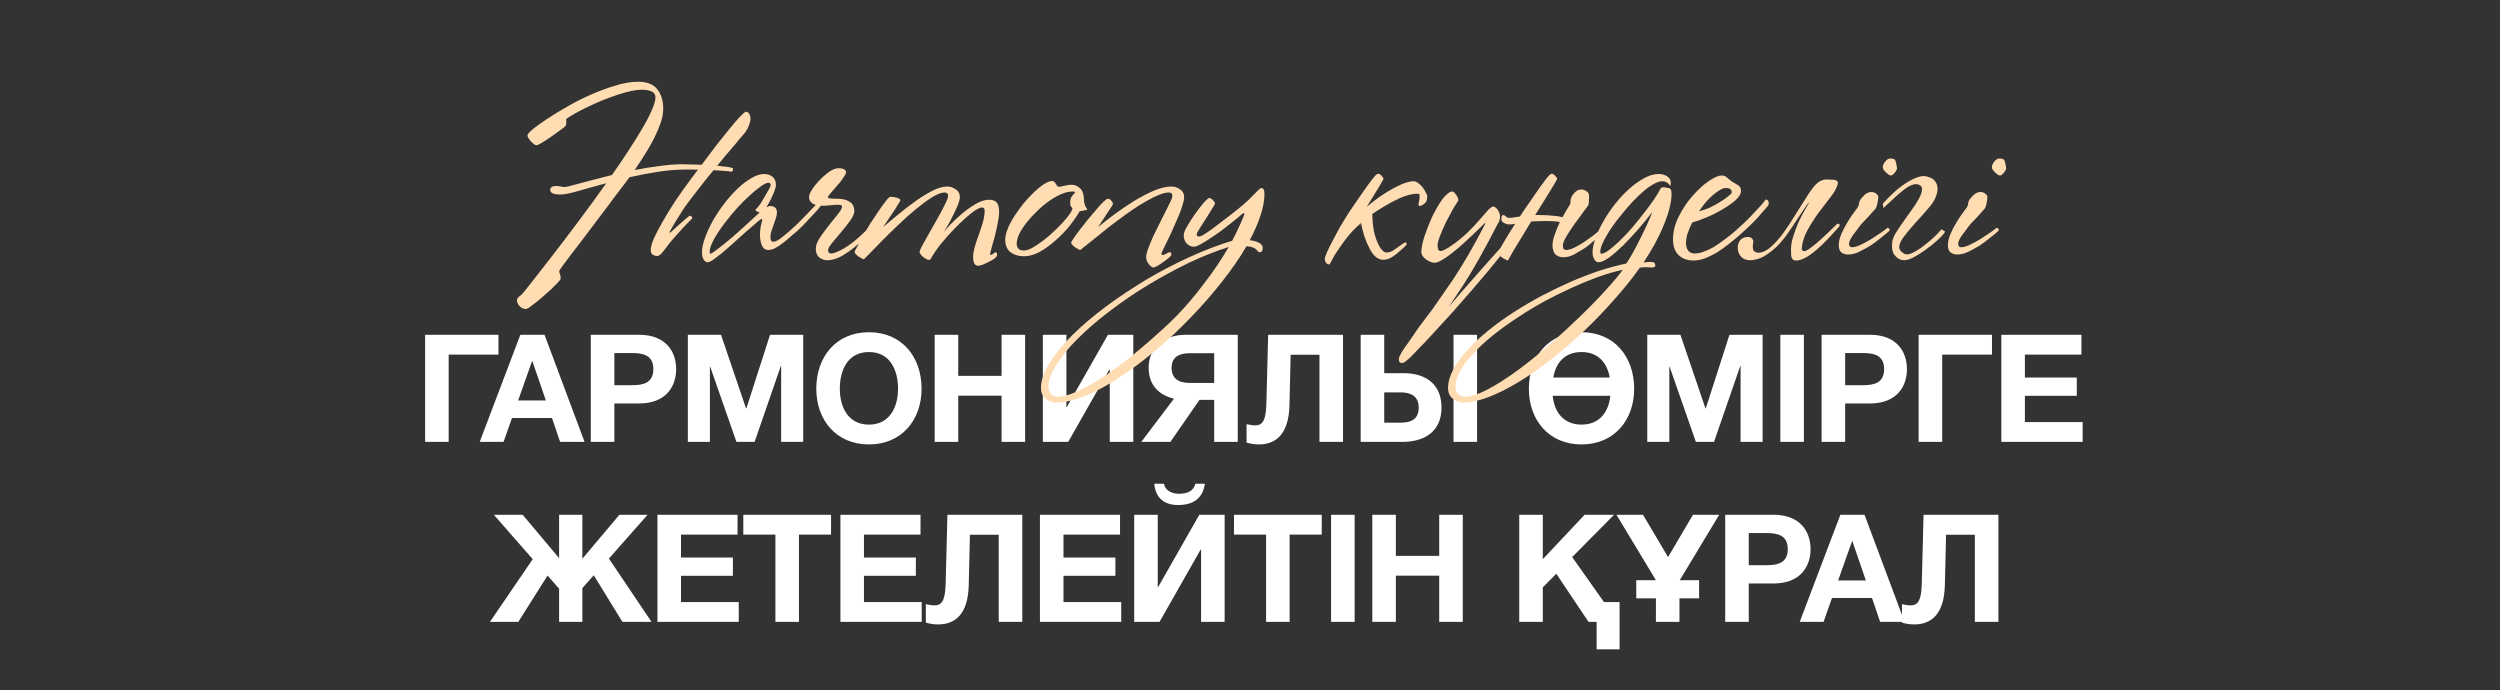 <?xml version="1.0" encoding="UTF-8"?> <svg xmlns="http://www.w3.org/2000/svg" width="250" height="69" viewBox="0 0 250 69" fill="none"><rect x="0" y="0" width="250" height="69" fill="#333333" stroke="none"/><path d="M42.512 44.188V33.477H49.847V35.458H44.867V44.188H42.512ZM47.971 44.188L52.036 33.477H54.451L58.456 44.188H56.011L55.201 41.803H51.196L50.356 44.188H47.971ZM51.811 40.047H54.586L53.236 36.117H53.206L51.811 40.047ZM59.08 44.188V33.477H63.91C66.595 33.477 67.615 35.172 67.615 36.913C67.615 38.653 66.595 40.347 63.91 40.347H61.435V44.188H59.08ZM61.435 35.307V38.517H63.265C64.345 38.517 65.335 38.278 65.335 36.913C65.335 35.547 64.345 35.307 63.265 35.307H61.435ZM68.784 44.188V33.477H72.1L74.605 40.843H74.635L77.004 33.477H80.32V44.188H78.115V36.597H78.085L75.46 44.188H73.644L71.019 36.672H70.99V44.188H68.784ZM81.628 38.877C81.628 35.697 83.593 33.222 86.893 33.222C90.193 33.222 92.158 35.697 92.158 38.877C92.158 41.968 90.193 44.443 86.893 44.443C83.593 44.443 81.628 41.968 81.628 38.877ZM83.983 38.877C83.983 40.663 84.778 42.462 86.893 42.462C89.008 42.462 89.803 40.663 89.803 38.877C89.803 37.002 89.008 35.203 86.893 35.203C84.778 35.203 83.983 37.002 83.983 38.877ZM93.468 44.188V33.477H95.823V37.587H100.158V33.477H102.513V44.188H100.158V39.568H95.823V44.188H93.468ZM113.331 33.477V44.188H110.976V36.958H110.931L106.821 44.188H104.286V33.477H106.641V40.693H106.686L110.796 33.477H113.331ZM119.949 39.987L117.039 44.188H114.129L117.399 39.867C115.869 39.508 114.864 38.487 114.864 36.778C114.864 34.678 116.469 33.477 118.569 33.477H123.774V44.188H121.419V39.987H119.949ZM121.419 38.292V35.322H118.974C117.864 35.322 117.159 35.727 117.159 36.792C117.159 37.812 117.834 38.292 118.929 38.292H121.419ZM134.301 33.477V44.188H131.946V35.472H129.066L128.946 40.528C128.871 43.407 127.611 44.443 125.871 44.443C125.436 44.443 125.031 44.367 124.656 44.263V42.417C124.941 42.477 125.226 42.538 125.526 42.538C126.171 42.538 126.591 42.178 126.636 40.422L126.816 33.477H134.301ZM145.352 44.188V33.477H147.707V44.188H145.352ZM144.152 40.752C144.152 43.093 142.532 44.188 140.237 44.188H136.067V33.477H138.422V37.318H140.372C142.577 37.318 144.152 38.428 144.152 40.752ZM141.872 40.752C141.872 39.627 141.092 39.237 140.042 39.237H138.422V42.267H140.057C141.197 42.267 141.872 41.862 141.872 40.752ZM152.887 38.877C152.887 35.697 154.852 33.222 158.152 33.222C161.452 33.222 163.417 35.697 163.417 38.877C163.417 41.968 161.452 44.443 158.152 44.443C154.852 44.443 152.887 41.968 152.887 38.877ZM158.152 35.203C156.442 35.203 155.557 36.343 155.332 37.752H160.972C160.732 36.343 159.862 35.203 158.152 35.203ZM158.152 42.462C160.012 42.462 160.882 41.112 161.032 39.583H155.272C155.407 41.112 156.292 42.462 158.152 42.462ZM164.727 44.188V33.477H168.042L170.547 40.843H170.577L172.947 33.477H176.262V44.188H174.057V36.597H174.027L171.402 44.188H169.587L166.962 36.672H166.932V44.188H164.727ZM178.035 44.188V33.477H180.39V44.188H178.035ZM182.159 44.188V33.477H186.989C189.674 33.477 190.694 35.172 190.694 36.913C190.694 38.653 189.674 40.347 186.989 40.347H184.514V44.188H182.159ZM184.514 35.307V38.517H186.344C187.424 38.517 188.414 38.278 188.414 36.913C188.414 35.547 187.424 35.307 186.344 35.307H184.514ZM191.864 44.188V33.477H199.199V35.458H194.219V44.188H191.864ZM200.134 44.188V33.477H208.144V35.458H202.489V37.752H207.679V39.583H202.489V42.208H208.264V44.188H200.134ZM54.756 57.553L51.831 62.188H48.996L53.271 55.917L49.386 51.477H52.266L55.911 55.812V51.477H58.236V55.873L61.941 51.477H64.761L60.891 55.858L65.151 62.188H62.241L59.376 57.523L58.236 58.812V62.188H55.911V58.873L54.756 57.553ZM65.745 62.188V51.477H73.755V53.458H68.1V55.752H73.29V57.583H68.1V60.208H73.875V62.188H65.745ZM77.541 62.188V53.458H74.331V51.477H83.106V53.458H79.896V62.188H77.541ZM84.041 62.188V51.477H92.051V53.458H86.396V55.752H91.586V57.583H86.396V60.208H92.171V62.188H84.041ZM102.228 51.477V62.188H99.873V53.472H96.993L96.873 58.528C96.798 61.407 95.538 62.443 93.798 62.443C93.363 62.443 92.958 62.367 92.583 62.263V60.417C92.868 60.477 93.153 60.538 93.453 60.538C94.098 60.538 94.518 60.178 94.563 58.422L94.743 51.477H102.228ZM103.993 62.188V51.477H112.003V53.458H106.348V55.752H111.538V57.583H106.348V60.208H112.123V62.188H103.993ZM122.464 51.477V62.188H120.109V54.958H120.064L115.954 62.188H113.419V51.477H115.774V58.693H115.819L119.929 51.477H122.464ZM115.429 48.373H116.404C116.524 49.123 117.289 49.377 117.889 49.377C118.789 49.377 119.359 49.078 119.539 48.373H120.484C120.289 49.858 119.299 50.502 117.814 50.502C116.374 50.502 115.549 49.752 115.429 48.373ZM126.608 62.188V53.458H123.398V51.477H132.173V53.458H128.963V62.188H126.608ZM133.108 62.188V51.477H135.463V62.188H133.108ZM137.231 62.188V51.477H139.586V55.587H143.921V51.477H146.276V62.188H143.921V57.568H139.586V62.188H137.231ZM161.959 64.933H159.664V62.188H158.854L155.629 57.373L154.279 58.737V62.188H151.924V51.477H154.279V55.917L158.464 51.477H161.404L157.219 55.708L160.399 60.208H161.959V64.933ZM163.626 58.017H165.591L161.646 51.477H164.301L166.806 55.708L169.296 51.477H171.921L167.976 58.017H169.911V59.833H167.946V62.188H165.591V59.833H163.626V58.017ZM172.521 62.188V51.477H177.351C180.036 51.477 181.056 53.172 181.056 54.913C181.056 56.653 180.036 58.347 177.351 58.347H174.876V62.188H172.521ZM174.876 53.307V56.517H176.706C177.786 56.517 178.776 56.278 178.776 54.913C178.776 53.547 177.786 53.307 176.706 53.307H174.876ZM179.972 62.188L184.037 51.477H186.452L190.457 62.188H188.012L187.202 59.803H183.197L182.357 62.188H179.972ZM183.812 58.047H186.587L185.237 54.117H185.207L183.812 58.047ZM199.841 51.477V62.188H197.486V53.472H194.606L194.486 58.528C194.411 61.407 193.151 62.443 191.411 62.443C190.976 62.443 190.571 62.367 190.196 62.263V60.417C190.481 60.477 190.766 60.538 191.066 60.538C191.711 60.538 192.131 60.178 192.176 58.422L192.356 51.477H199.841Z" fill="white"></path><path d="M75.047 11.875C75.047 12.075 74.981 12.333 74.847 12.65C74.714 12.967 74.539 13.242 74.322 13.475C74.272 13.542 74.164 13.667 73.997 13.85C73.847 14.033 73.656 14.267 73.422 14.55C73.189 14.817 72.922 15.125 72.622 15.475C72.339 15.825 72.039 16.192 71.722 16.575C72.506 16.642 73.014 16.717 73.247 16.8C73.297 16.833 73.314 16.9 73.297 17C73.281 17.083 73.231 17.142 73.147 17.175C73.047 17.142 72.831 17.117 72.497 17.1C72.164 17.067 71.781 17.042 71.347 17.025C70.831 17.642 70.331 18.267 69.847 18.9C69.364 19.517 68.939 20.075 68.572 20.575C68.372 20.858 68.181 21.15 67.997 21.45C67.814 21.733 67.647 22 67.497 22.25C67.347 22.5 67.222 22.717 67.122 22.9C67.022 23.067 66.964 23.175 66.947 23.225L67.022 23.275C67.072 23.225 67.181 23.125 67.347 22.975C67.531 22.808 67.722 22.633 67.922 22.45C68.122 22.267 68.314 22.1 68.497 21.95C68.697 21.783 68.847 21.658 68.947 21.575C69.131 21.575 69.222 21.667 69.222 21.85C69.122 21.933 68.956 22.1 68.722 22.35C68.489 22.583 68.239 22.85 67.972 23.15C67.706 23.45 67.439 23.75 67.172 24.05C66.922 24.35 66.722 24.608 66.572 24.825C66.472 24.958 66.339 25.125 66.172 25.325C66.006 25.508 65.847 25.6 65.697 25.6C65.564 25.6 65.422 25.558 65.272 25.475C65.139 25.375 65.072 25.208 65.072 24.975C65.072 24.725 65.172 24.358 65.372 23.875C65.589 23.392 65.881 22.833 66.247 22.2C66.614 21.55 67.047 20.842 67.547 20.075C68.064 19.308 68.622 18.525 69.222 17.725L69.797 16.975C69.614 16.958 69.431 16.95 69.247 16.95C69.081 16.95 68.906 16.95 68.722 16.95C67.772 16.95 66.806 17.025 65.822 17.175C64.856 17.325 63.897 17.508 62.947 17.725C62.547 18.275 62.164 18.783 61.797 19.25C61.447 19.7 61.156 20.092 60.922 20.425C60.689 20.742 60.397 21.125 60.047 21.575C59.714 22.025 59.364 22.492 58.997 22.975C58.631 23.458 58.264 23.942 57.897 24.425C57.531 24.908 57.197 25.342 56.897 25.725C56.614 26.108 56.381 26.425 56.197 26.675C56.014 26.925 55.922 27.067 55.922 27.1C55.922 27.2 55.947 27.308 55.997 27.425C56.047 27.558 56.072 27.7 56.072 27.85C56.072 27.933 55.914 28.133 55.597 28.45C55.281 28.783 54.914 29.125 54.497 29.475C54.097 29.842 53.706 30.167 53.322 30.45C52.956 30.75 52.714 30.9 52.597 30.9C52.347 30.9 52.131 30.8 51.947 30.6C51.781 30.417 51.697 30.233 51.697 30.05C51.697 29.883 51.772 29.75 51.922 29.65C52.072 29.55 52.222 29.408 52.372 29.225C52.422 29.175 52.706 28.817 53.222 28.15C53.739 27.5 54.389 26.667 55.172 25.65C55.972 24.617 56.847 23.467 57.797 22.2C58.764 20.917 59.706 19.625 60.622 18.325C59.556 18.608 58.622 18.867 57.822 19.1C57.022 19.333 56.439 19.45 56.072 19.45C55.689 19.45 55.414 19.408 55.247 19.325C55.097 19.242 55.022 19.133 55.022 19C55.022 18.733 55.214 18.6 55.597 18.6C55.781 18.6 55.931 18.617 56.047 18.65C56.164 18.683 56.322 18.7 56.522 18.7C56.572 18.7 56.731 18.667 56.997 18.6C57.264 18.533 57.606 18.442 58.022 18.325C58.439 18.208 58.914 18.083 59.447 17.95C59.997 17.8 60.581 17.65 61.197 17.5C61.797 16.65 62.356 15.825 62.872 15.025C63.406 14.208 63.872 13.458 64.272 12.775C64.672 12.092 64.981 11.492 65.197 10.975C65.431 10.442 65.547 10.033 65.547 9.75C65.547 9.467 65.422 9.267 65.172 9.15C64.922 9.033 64.597 8.975 64.197 8.975C63.747 8.975 63.247 9.05 62.697 9.2C62.164 9.333 61.614 9.508 61.047 9.725C60.481 9.925 59.931 10.15 59.397 10.4C58.881 10.633 58.414 10.858 57.997 11.075C57.581 11.292 57.247 11.483 56.997 11.65C56.747 11.8 56.622 11.883 56.622 11.9C56.622 11.983 56.622 12.1 56.622 12.25C56.639 12.4 56.606 12.525 56.522 12.625C56.489 12.675 56.331 12.8 56.047 13C55.781 13.2 55.481 13.417 55.147 13.65C54.831 13.867 54.522 14.067 54.222 14.25C53.922 14.433 53.739 14.525 53.672 14.525C53.589 14.525 53.497 14.492 53.397 14.425C53.297 14.342 53.197 14.25 53.097 14.15C52.997 14.033 52.914 13.925 52.847 13.825C52.781 13.708 52.747 13.608 52.747 13.525C52.747 13.425 52.922 13.225 53.272 12.925C53.639 12.625 54.114 12.283 54.697 11.9C55.297 11.5 55.981 11.083 56.747 10.65C57.514 10.2 58.306 9.8 59.122 9.45C59.956 9.083 60.772 8.783 61.572 8.55C62.372 8.3 63.114 8.175 63.797 8.175C64.697 8.175 65.339 8.425 65.722 8.925C66.122 9.425 66.322 10.075 66.322 10.875C66.322 11.308 66.239 11.775 66.072 12.275C65.906 12.758 65.689 13.267 65.422 13.8C65.156 14.333 64.847 14.875 64.497 15.425C64.164 15.958 63.822 16.483 63.472 17C64.322 16.833 65.156 16.7 65.972 16.6C66.789 16.483 67.556 16.425 68.272 16.425C68.639 16.425 68.972 16.433 69.272 16.45C69.589 16.45 69.889 16.458 70.172 16.475C70.689 15.775 71.189 15.108 71.672 14.475C72.172 13.842 72.622 13.283 73.022 12.8C73.422 12.3 73.764 11.908 74.047 11.625C74.331 11.325 74.514 11.175 74.597 11.175C74.731 11.175 74.839 11.242 74.922 11.375C75.006 11.508 75.047 11.675 75.047 11.875ZM82.045 20.625C82.012 20.675 81.903 20.808 81.72 21.025C81.537 21.225 81.32 21.458 81.07 21.725C80.837 21.975 80.595 22.233 80.345 22.5C80.095 22.75 79.887 22.95 79.72 23.1C79.537 23.25 79.32 23.433 79.07 23.65C78.837 23.867 78.587 24.075 78.32 24.275C78.07 24.475 77.812 24.65 77.545 24.8C77.278 24.933 77.045 25 76.845 25C76.545 25 76.328 24.85 76.195 24.55C76.062 24.25 75.995 23.883 75.995 23.45C75.995 23.233 76.02 22.967 76.07 22.65C76.137 22.333 76.187 22.142 76.22 22.075C76.237 22.025 76.228 21.983 76.195 21.95C76.178 21.917 76.153 21.9 76.12 21.9C76.103 21.9 76.012 21.967 75.845 22.1C75.695 22.233 75.503 22.4 75.27 22.6C75.053 22.783 74.812 22.992 74.545 23.225C74.295 23.442 74.062 23.65 73.845 23.85C73.628 24.05 73.362 24.292 73.045 24.575C72.745 24.842 72.445 25.1 72.145 25.35C71.845 25.583 71.57 25.792 71.32 25.975C71.07 26.142 70.887 26.225 70.77 26.225C70.603 26.225 70.462 26.125 70.345 25.925C70.245 25.725 70.195 25.5 70.195 25.25C70.195 24.833 70.295 24.35 70.495 23.8C70.695 23.25 70.953 22.683 71.27 22.1C71.603 21.517 71.978 20.95 72.395 20.4C72.828 19.833 73.27 19.333 73.72 18.9C74.187 18.45 74.653 18.092 75.12 17.825C75.587 17.542 76.02 17.4 76.42 17.4C76.753 17.4 77.028 17.492 77.245 17.675C77.478 17.858 77.595 18.142 77.595 18.525C77.595 18.625 77.562 18.767 77.495 18.95C77.445 19.117 77.37 19.308 77.27 19.525C77.187 19.725 77.087 19.933 76.97 20.15C76.853 20.367 76.745 20.558 76.645 20.725C76.812 20.642 76.937 20.6 77.02 20.6C77.22 20.6 77.378 20.65 77.495 20.75C77.628 20.85 77.695 21.017 77.695 21.25C77.695 21.4 77.662 21.583 77.595 21.8C77.528 22 77.453 22.217 77.37 22.45C77.287 22.667 77.212 22.883 77.145 23.1C77.078 23.317 77.045 23.508 77.045 23.675C77.045 23.808 77.062 23.925 77.095 24.025C77.145 24.125 77.237 24.175 77.37 24.175C77.553 24.175 77.853 24.008 78.27 23.675C78.687 23.342 79.128 22.958 79.595 22.525C79.845 22.275 80.095 22.025 80.345 21.775C80.595 21.508 80.828 21.267 81.045 21.05C81.262 20.833 81.445 20.642 81.595 20.475C81.745 20.308 81.853 20.183 81.92 20.1C81.97 20.1 82.02 20.142 82.07 20.225C82.137 20.308 82.128 20.442 82.045 20.625ZM77.07 18.5C77.07 18.35 76.995 18.275 76.845 18.275C76.678 18.275 76.428 18.392 76.095 18.625C75.762 18.858 75.387 19.167 74.97 19.55C74.553 19.917 74.128 20.342 73.695 20.825C73.262 21.308 72.862 21.792 72.495 22.275C72.012 22.908 71.637 23.475 71.37 23.975C71.103 24.475 70.97 24.858 70.97 25.125C70.97 25.292 70.995 25.375 71.045 25.375C71.095 25.375 71.237 25.292 71.47 25.125C71.72 24.942 72.003 24.725 72.32 24.475C72.653 24.208 72.995 23.925 73.345 23.625C73.695 23.308 74.012 23.025 74.295 22.775C74.595 22.508 74.887 22.242 75.17 21.975C75.453 21.708 75.72 21.467 75.97 21.25C75.853 21.217 75.753 21.175 75.67 21.125C75.587 21.075 75.545 21.033 75.545 21C75.545 20.967 75.578 20.925 75.645 20.875C75.712 20.808 75.778 20.733 75.845 20.65C75.878 20.617 75.962 20.5 76.095 20.3C76.228 20.083 76.362 19.858 76.495 19.625C76.645 19.375 76.778 19.142 76.895 18.925C77.012 18.708 77.07 18.567 77.07 18.5ZM87.755 22.425C87.705 22.508 87.497 22.758 87.13 23.175C86.763 23.575 86.272 24.033 85.655 24.55C85.188 24.95 84.697 25.3 84.18 25.6C83.663 25.883 83.18 26.025 82.73 26.025C82.447 26.025 82.18 25.933 81.93 25.75C81.697 25.55 81.58 25.258 81.58 24.875C81.58 24.558 81.713 24.192 81.98 23.775C82.263 23.358 82.563 22.95 82.88 22.55C83.213 22.133 83.513 21.758 83.78 21.425C84.063 21.075 84.205 20.817 84.205 20.65C84.205 20.533 84.072 20.475 83.805 20.475C83.588 20.475 83.338 20.492 83.055 20.525C82.788 20.558 82.488 20.575 82.155 20.575C81.788 20.575 81.488 20.5 81.255 20.35C81.022 20.2 80.905 19.983 80.905 19.7C80.905 19.517 81.005 19.267 81.205 18.95C81.422 18.617 81.68 18.3 81.98 18C82.28 17.683 82.597 17.408 82.93 17.175C83.263 16.942 83.563 16.825 83.83 16.825C84.347 16.825 84.605 16.967 84.605 17.25C84.605 17.333 84.513 17.508 84.33 17.775C84.163 18.042 83.947 18.317 83.68 18.6C83.447 18.867 83.238 19.108 83.055 19.325C82.872 19.542 82.78 19.667 82.78 19.7C82.78 19.783 82.872 19.833 83.055 19.85C83.255 19.867 83.497 19.875 83.78 19.875C84.247 19.875 84.638 19.975 84.955 20.175C85.272 20.358 85.43 20.675 85.43 21.125C85.43 21.375 85.288 21.692 85.005 22.075C84.738 22.458 84.438 22.842 84.105 23.225C83.788 23.608 83.488 23.967 83.205 24.3C82.938 24.617 82.805 24.85 82.805 25C82.805 25.233 82.905 25.35 83.105 25.35C83.305 25.35 83.605 25.25 84.005 25.05C84.422 24.85 84.872 24.558 85.355 24.175C85.605 23.975 85.855 23.758 86.105 23.525C86.372 23.275 86.613 23.05 86.83 22.85C87.063 22.633 87.255 22.45 87.405 22.3C87.572 22.133 87.68 22.025 87.73 21.975C87.813 21.975 87.847 22.033 87.83 22.15C87.83 22.25 87.805 22.342 87.755 22.425ZM99.913 21.225C99.913 21.508 99.863 21.883 99.763 22.35C99.68 22.8 99.58 23.25 99.463 23.7C99.346 24.133 99.238 24.517 99.138 24.85C99.055 25.167 99.013 25.333 99.013 25.35C99.013 25.45 99.038 25.5 99.088 25.5C99.138 25.5 99.213 25.458 99.313 25.375C99.43 25.275 99.521 25.225 99.588 25.225C99.638 25.225 99.671 25.258 99.688 25.325C99.705 25.375 99.713 25.425 99.713 25.475C99.713 25.575 99.638 25.692 99.488 25.825C99.338 25.942 99.155 26.05 98.938 26.15C98.738 26.267 98.53 26.367 98.313 26.45C98.096 26.533 97.93 26.575 97.813 26.575C97.48 26.575 97.313 26.283 97.313 25.7C97.313 25.4 97.371 25.05 97.488 24.65C97.605 24.25 97.738 23.85 97.888 23.45C98.038 23.033 98.171 22.625 98.288 22.225C98.405 21.808 98.463 21.433 98.463 21.1C98.463 20.867 98.38 20.75 98.213 20.75C97.963 20.75 97.58 20.958 97.063 21.375C96.546 21.792 96.005 22.292 95.438 22.875C94.955 23.375 94.496 23.892 94.063 24.425C93.646 24.958 93.313 25.45 93.063 25.9C93.013 25.983 92.921 26.008 92.788 25.975C92.655 25.925 92.521 25.85 92.388 25.75C92.255 25.65 92.138 25.533 92.038 25.4C91.955 25.267 91.938 25.15 91.988 25.05C92.055 24.883 92.171 24.65 92.338 24.35C92.521 24.033 92.713 23.692 92.913 23.325C93.13 22.942 93.346 22.558 93.563 22.175C93.796 21.775 94.005 21.4 94.188 21.05C94.371 20.7 94.521 20.4 94.638 20.15C94.755 19.883 94.813 19.7 94.813 19.6C94.813 19.367 94.696 19.25 94.463 19.25C94.13 19.25 93.696 19.417 93.163 19.75C92.646 20.083 92.088 20.5 91.488 21C90.905 21.483 90.313 22.017 89.713 22.6C89.113 23.167 88.571 23.7 88.088 24.2C87.605 24.683 87.205 25.092 86.888 25.425C86.571 25.758 86.396 25.925 86.363 25.925C86.33 25.925 86.271 25.9 86.188 25.85C86.088 25.8 85.988 25.742 85.888 25.675C85.771 25.592 85.671 25.508 85.588 25.425C85.505 25.342 85.463 25.267 85.463 25.2C85.463 25.133 85.546 24.958 85.713 24.675C85.863 24.375 86.055 24.017 86.288 23.6C86.521 23.183 86.78 22.75 87.063 22.3C87.363 21.833 87.646 21.408 87.913 21.025C88.18 20.642 88.413 20.325 88.613 20.075C88.813 19.808 88.955 19.675 89.038 19.675C89.238 19.675 89.455 19.708 89.688 19.775C89.921 19.842 90.038 19.925 90.038 20.025C90.038 20.058 89.98 20.167 89.863 20.35C89.763 20.517 89.63 20.733 89.463 21C89.296 21.25 89.105 21.533 88.888 21.85C88.688 22.15 88.496 22.433 88.313 22.7C88.763 22.333 89.263 21.917 89.813 21.45C90.38 20.983 90.955 20.542 91.538 20.125C92.121 19.708 92.688 19.358 93.238 19.075C93.805 18.792 94.305 18.65 94.738 18.65C95.021 18.65 95.296 18.742 95.563 18.925C95.846 19.108 95.988 19.375 95.988 19.725C95.988 19.908 95.921 20.167 95.788 20.5C95.655 20.817 95.496 21.158 95.313 21.525C95.146 21.875 94.971 22.208 94.788 22.525C94.605 22.842 94.471 23.067 94.388 23.2C94.488 23.067 94.696 22.825 95.013 22.475C95.346 22.125 95.73 21.767 96.163 21.4C96.613 21.017 97.08 20.683 97.563 20.4C98.046 20.117 98.496 19.975 98.913 19.975C99.28 19.975 99.538 20.075 99.688 20.275C99.838 20.475 99.913 20.792 99.913 21.225ZM108.647 20.8C108.764 20.95 108.722 21.025 108.522 21.025C108.472 21.025 108.397 21.042 108.297 21.075C108.197 21.092 108.089 21.108 107.972 21.125C107.722 21.558 107.389 22.042 106.972 22.575C106.555 23.092 106.089 23.575 105.572 24.025C105.072 24.475 104.547 24.858 103.997 25.175C103.447 25.475 102.914 25.625 102.397 25.625C101.864 25.625 101.414 25.492 101.047 25.225C100.697 24.942 100.522 24.525 100.522 23.975C100.522 23.658 100.605 23.292 100.772 22.875C100.939 22.458 101.164 22.033 101.447 21.6C101.73 21.167 102.039 20.742 102.372 20.325C102.722 19.908 103.072 19.533 103.422 19.2C103.772 18.867 104.105 18.6 104.422 18.4C104.739 18.2 105.014 18.1 105.247 18.1C105.33 18.1 105.397 18.133 105.447 18.2C105.497 18.25 105.547 18.317 105.597 18.4C105.647 18.467 105.689 18.533 105.722 18.6C105.772 18.65 105.822 18.675 105.872 18.675C105.989 18.675 106.18 18.642 106.447 18.575C106.714 18.508 106.955 18.475 107.172 18.475C107.489 18.475 107.772 18.6 108.022 18.85C108.272 19.083 108.397 19.475 108.397 20.025V20.175C108.447 20.308 108.489 20.442 108.522 20.575C108.572 20.692 108.614 20.767 108.647 20.8ZM107.497 19.25C107.497 19.183 107.414 19.15 107.247 19.15C106.897 19.15 106.514 19.242 106.097 19.425C105.68 19.608 105.264 19.85 104.847 20.15C104.447 20.433 104.055 20.767 103.672 21.15C103.289 21.517 102.947 21.892 102.647 22.275C102.347 22.658 102.105 23.033 101.922 23.4C101.755 23.767 101.672 24.083 101.672 24.35C101.672 24.817 101.905 25.05 102.372 25.05C102.605 25.05 102.88 24.967 103.197 24.8C103.53 24.617 103.872 24.392 104.222 24.125C104.589 23.858 104.947 23.558 105.297 23.225C105.664 22.892 105.989 22.567 106.272 22.25C106.572 21.933 106.805 21.65 106.972 21.4C107.155 21.133 107.247 20.933 107.247 20.8C107.214 20.767 107.164 20.717 107.097 20.65C107.047 20.583 107.022 20.442 107.022 20.225C107.022 19.942 107.097 19.717 107.247 19.55C107.414 19.383 107.497 19.283 107.497 19.25ZM118.416 19.725C118.416 19.925 118.358 20.2 118.241 20.55C118.141 20.9 117.999 21.283 117.816 21.7C117.649 22.1 117.466 22.517 117.266 22.95C117.083 23.383 116.899 23.775 116.716 24.125C116.549 24.475 116.408 24.767 116.291 25C116.191 25.217 116.141 25.333 116.141 25.35C116.141 25.45 116.183 25.5 116.266 25.5C116.349 25.5 116.466 25.458 116.616 25.375C116.766 25.275 116.891 25.225 116.991 25.225C117.058 25.225 117.099 25.258 117.116 25.325C117.133 25.375 117.141 25.425 117.141 25.475C117.141 25.525 117.066 25.617 116.916 25.75C116.766 25.883 116.583 26.025 116.366 26.175C116.166 26.325 115.966 26.458 115.766 26.575C115.566 26.692 115.416 26.75 115.316 26.75C115.216 26.75 115.074 26.642 114.891 26.425C114.708 26.208 114.616 25.967 114.616 25.7C114.616 25.5 114.683 25.225 114.816 24.875C114.949 24.508 115.108 24.117 115.291 23.7C115.491 23.283 115.699 22.858 115.916 22.425C116.149 21.975 116.358 21.558 116.541 21.175C116.741 20.792 116.908 20.458 117.041 20.175C117.174 19.892 117.241 19.7 117.241 19.6C117.241 19.367 117.124 19.25 116.891 19.25C116.608 19.25 116.266 19.333 115.866 19.5C115.483 19.65 115.066 19.858 114.616 20.125C114.166 20.375 113.699 20.667 113.216 21C112.733 21.333 112.258 21.675 111.791 22.025C111.291 22.392 110.816 22.758 110.366 23.125C109.933 23.475 109.541 23.792 109.191 24.075C108.841 24.342 108.558 24.567 108.341 24.75C108.141 24.917 108.033 25 108.016 25C107.983 25 107.924 24.975 107.841 24.925C107.741 24.875 107.641 24.817 107.541 24.75C107.424 24.667 107.324 24.583 107.241 24.5C107.158 24.417 107.116 24.342 107.116 24.275C107.116 24.208 107.199 24.058 107.366 23.825C107.516 23.592 107.716 23.317 107.966 23C108.216 22.667 108.491 22.317 108.791 21.95C109.091 21.583 109.374 21.25 109.641 20.95C109.908 20.633 110.141 20.375 110.341 20.175C110.558 19.975 110.708 19.875 110.791 19.875C110.924 19.875 111.041 19.942 111.141 20.075C111.241 20.192 111.291 20.3 111.291 20.4C111.291 20.433 111.249 20.517 111.166 20.65C111.083 20.783 110.966 20.958 110.816 21.175C110.683 21.392 110.524 21.633 110.341 21.9C110.174 22.167 109.999 22.433 109.816 22.7C110.266 22.333 110.799 21.917 111.416 21.45C112.049 20.983 112.699 20.542 113.366 20.125C114.049 19.708 114.716 19.358 115.366 19.075C116.033 18.792 116.633 18.65 117.166 18.65C117.449 18.65 117.724 18.742 117.991 18.925C118.274 19.108 118.416 19.375 118.416 19.725ZM126.446 19.4C126.446 20.05 126.313 20.767 126.046 21.55C125.796 22.333 125.438 23.158 124.971 24.025C125.338 24.058 125.646 24.142 125.896 24.275C126.146 24.392 126.271 24.575 126.271 24.825C126.271 25.092 126.163 25.225 125.946 25.225C125.896 25.225 125.846 25.2 125.796 25.15C125.763 25.083 125.704 25.017 125.621 24.95C125.554 24.867 125.446 24.8 125.296 24.75C125.146 24.683 124.929 24.642 124.646 24.625C123.979 25.775 123.163 26.958 122.196 28.175C121.229 29.408 120.188 30.6 119.071 31.75C117.954 32.917 116.788 34.008 115.571 35.025C114.354 36.058 113.154 36.958 111.971 37.725C110.788 38.508 109.654 39.125 108.571 39.575C107.471 40.025 106.488 40.25 105.621 40.25C105.238 40.25 104.888 40.125 104.571 39.875C104.254 39.625 104.096 39.267 104.096 38.8C104.096 38.033 104.388 37.192 104.971 36.275C105.538 35.358 106.313 34.417 107.296 33.45C108.263 32.5 109.388 31.55 110.671 30.6C111.938 29.667 113.279 28.775 114.696 27.925C116.113 27.092 117.554 26.342 119.021 25.675C120.488 25.008 121.888 24.475 123.221 24.075C123.454 23.625 123.671 23.183 123.871 22.75C124.088 22.3 124.279 21.858 124.446 21.425C124.413 21.308 124.354 21.283 124.271 21.35C124.238 21.383 124.113 21.492 123.896 21.675C123.696 21.842 123.438 22.05 123.121 22.3C122.804 22.55 122.463 22.817 122.096 23.1C121.729 23.367 121.363 23.617 120.996 23.85C120.646 24.083 120.321 24.283 120.021 24.45C119.738 24.6 119.521 24.675 119.371 24.675C119.138 24.675 118.913 24.575 118.696 24.375C118.479 24.158 118.371 23.867 118.371 23.5C118.371 23.317 118.488 23.025 118.721 22.625C118.954 22.208 119.221 21.792 119.521 21.375C119.821 20.958 120.104 20.592 120.371 20.275C120.654 19.958 120.838 19.8 120.921 19.8C121.038 19.8 121.163 19.875 121.296 20.025C121.429 20.158 121.496 20.267 121.496 20.35C121.496 20.4 121.396 20.583 121.196 20.9C121.013 21.2 120.804 21.533 120.571 21.9C120.354 22.25 120.146 22.575 119.946 22.875C119.763 23.175 119.671 23.342 119.671 23.375C119.671 23.442 119.679 23.508 119.696 23.575C119.713 23.625 119.779 23.65 119.896 23.65C120.029 23.65 120.221 23.567 120.471 23.4C120.738 23.233 121.029 23.033 121.346 22.8C121.663 22.567 121.979 22.325 122.296 22.075C122.613 21.825 122.896 21.608 123.146 21.425C124.113 20.675 124.829 20.05 125.296 19.55C125.763 19.05 126.038 18.8 126.121 18.8C126.338 18.8 126.446 19 126.446 19.4ZM122.871 24.7C121.604 25.1 120.279 25.625 118.896 26.275C117.529 26.942 116.179 27.675 114.846 28.475C113.496 29.292 112.221 30.158 111.021 31.075C109.804 31.992 108.746 32.9 107.846 33.8C106.929 34.7 106.204 35.575 105.671 36.425C105.121 37.275 104.846 38.033 104.846 38.7C104.846 38.967 104.929 39.192 105.096 39.375C105.246 39.575 105.463 39.675 105.746 39.675C106.229 39.675 106.804 39.533 107.471 39.25C108.121 38.983 108.821 38.625 109.571 38.175C110.304 37.725 111.063 37.208 111.846 36.625C112.613 36.058 113.354 35.467 114.071 34.85C114.788 34.25 115.463 33.658 116.096 33.075C116.729 32.508 117.271 31.992 117.721 31.525C118.654 30.558 119.563 29.483 120.446 28.3C121.346 27.133 122.154 25.933 122.871 24.7ZM136.255 22.45C136.189 22.433 136.114 22.425 136.03 22.425C135.897 22.425 135.864 22.433 135.93 22.45C135.997 22.45 136.105 22.45 136.255 22.45ZM140.63 24.5C140.464 24.683 140.239 24.892 139.955 25.125C139.789 25.292 139.555 25.475 139.255 25.675C138.955 25.875 138.639 25.975 138.305 25.975C138.089 25.975 137.872 25.9 137.655 25.75C137.439 25.6 137.222 25.333 137.005 24.95C136.572 24.133 136.272 23.25 136.105 22.3C135.872 22.5 135.605 22.75 135.305 23.05C134.805 23.567 134.189 24.392 133.455 25.525L132.955 26.45C132.805 26.45 132.689 26.392 132.605 26.275C132.522 26.175 132.48 26.058 132.48 25.925C132.48 25.775 132.564 25.517 132.73 25.15C132.897 24.783 133.089 24.4 133.305 24C133.522 23.583 133.73 23.192 133.93 22.825C134.147 22.458 134.297 22.208 134.38 22.075L134.905 21.225C135.355 20.558 135.78 19.942 136.18 19.375C136.58 18.792 136.922 18.317 137.205 17.95C137.505 17.567 137.697 17.375 137.78 17.375C137.914 17.375 138.039 17.442 138.155 17.575C138.272 17.692 138.339 17.8 138.355 17.9C138.355 17.917 138.247 18.108 138.03 18.475C137.814 18.825 137.539 19.275 137.205 19.825L136.68 20.675C136.83 20.542 137.047 20.367 137.33 20.15C137.73 19.833 138.172 19.525 138.655 19.225C139.139 18.925 139.622 18.667 140.105 18.45C140.605 18.233 141.03 18.125 141.38 18.125C141.514 18.125 141.655 18.183 141.805 18.3C141.972 18.417 142.122 18.558 142.255 18.725C142.389 18.892 142.497 19.067 142.58 19.25C142.68 19.417 142.73 19.55 142.73 19.65C142.73 19.983 142.63 20.225 142.43 20.375C142.23 20.525 142.064 20.6 141.93 20.6C141.88 20.6 141.855 20.542 141.855 20.425C141.855 20.342 141.872 20.242 141.905 20.125C141.939 20.008 141.955 19.9 141.955 19.8V19.5C141.955 19.417 141.889 19.375 141.755 19.375C141.555 19.375 141.364 19.392 141.18 19.425C140.83 19.492 140.422 19.625 139.955 19.825C139.439 20.058 138.922 20.333 138.405 20.65C138.005 20.883 137.614 21.133 137.23 21.4C137.247 22.3 137.339 23.025 137.505 23.575C137.689 24.158 137.88 24.583 138.08 24.85C138.28 25.117 138.464 25.25 138.63 25.25C138.88 25.25 139.122 25.175 139.355 25.025C139.605 24.858 139.889 24.658 140.205 24.425C140.355 24.325 140.455 24.267 140.505 24.25C140.555 24.233 140.589 24.233 140.605 24.25L140.655 24.3C140.672 24.333 140.664 24.4 140.63 24.5ZM150.683 24.1C150.816 23.983 150.933 23.95 151.033 24C151.15 24.033 151.116 24.175 150.933 24.425C149.866 25.892 147.958 28.175 145.208 31.275C144.025 32.575 143.275 33.392 142.958 33.725C142.641 34.075 142.283 34.45 141.883 34.85C141.5 35.267 141.183 35.592 140.933 35.825C140.666 36.075 140.466 36.225 140.333 36.275C140.216 36.308 140.116 36.308 140.033 36.275C139.933 36.242 139.883 36.108 139.883 35.875C139.916 35.708 140.016 35.483 140.183 35.2C140.35 34.933 140.591 34.583 140.908 34.15C141.208 33.717 141.516 33.267 141.833 32.8C142.166 32.35 142.666 31.683 143.333 30.8C143.95 29.917 144.625 28.942 145.358 27.875C146.341 26.375 147.333 24.667 148.333 22.75C148.416 22.567 148.483 22.433 148.533 22.35L148.483 22.3L148.108 22.675C147.908 22.875 147.65 23.125 147.333 23.425C147.033 23.708 146.691 24.025 146.308 24.375C145.941 24.708 145.575 25.017 145.208 25.3C144.858 25.583 144.525 25.817 144.208 26C143.891 26.183 143.641 26.275 143.458 26.275C143.325 26.275 143.175 26.242 143.008 26.175C142.858 26.108 142.716 26.025 142.583 25.925C142.45 25.825 142.341 25.717 142.258 25.6C142.175 25.467 142.133 25.333 142.133 25.2C142.133 24.817 142.233 24.308 142.433 23.675C142.65 23.025 142.9 22.383 143.183 21.75C143.35 21.4 143.525 21.067 143.708 20.75C143.891 20.433 144.066 20.158 144.233 19.925C144.416 19.692 144.591 19.508 144.758 19.375C144.925 19.225 145.075 19.15 145.208 19.15C145.325 19.15 145.458 19.258 145.608 19.475C145.758 19.675 145.833 19.842 145.833 19.975C145.833 20.042 145.825 20.083 145.808 20.1C145.675 20.283 145.491 20.575 145.258 20.975C145.041 21.375 144.816 21.8 144.583 22.25C144.366 22.7 144.175 23.142 144.008 23.575C143.841 23.992 143.758 24.317 143.758 24.55C143.758 24.667 143.775 24.792 143.808 24.925C143.858 25.042 143.95 25.1 144.083 25.1C144.183 25.1 144.325 25.05 144.508 24.95C144.708 24.85 144.925 24.717 145.158 24.55C145.408 24.383 145.666 24.192 145.933 23.975C146.216 23.742 146.5 23.492 146.783 23.225C147.216 22.808 147.608 22.392 147.958 21.975C148.325 21.542 148.625 21.2 148.858 20.95C148.958 20.867 149.041 20.8 149.108 20.75C149.175 20.683 149.233 20.65 149.283 20.65C149.5 20.65 149.691 20.808 149.858 21.125C150.041 21.442 150.05 21.808 149.883 22.225H149.858C148.408 25.042 147.216 27.158 146.283 28.575C145.866 29.208 145.4 29.908 144.883 30.675C145.233 30.258 145.633 29.792 146.083 29.275C146.616 28.675 147.166 28.05 147.733 27.4L149.458 25.45L150.183 24.65L150.683 24.1ZM159.893 23.625C159.76 23.758 159.602 23.9 159.418 24.05C159.252 24.2 159.077 24.35 158.893 24.5C158.71 24.65 158.552 24.767 158.418 24.85C158.152 25.017 157.827 25.208 157.443 25.425C157.077 25.625 156.702 25.725 156.318 25.725C156.068 25.725 155.843 25.658 155.643 25.525C155.443 25.392 155.318 25.142 155.268 24.775C155.218 24.458 155.268 24.075 155.418 23.625C155.568 23.158 155.743 22.717 155.943 22.3L155.993 22.2C155.893 22.183 155.785 22.167 155.668 22.15C155.335 22.117 154.985 22.1 154.618 22.1C154.252 22.1 153.893 22.108 153.543 22.125C153.393 22.142 153.252 22.15 153.118 22.15C152.835 22.617 152.568 23.058 152.318 23.475C151.952 24.075 151.627 24.608 151.343 25.075C151.077 25.542 150.893 25.867 150.793 26.05C150.76 26.05 150.693 26.025 150.593 25.975C150.493 25.925 150.385 25.867 150.268 25.8C150.152 25.717 150.043 25.633 149.943 25.55C149.843 25.467 149.793 25.392 149.793 25.325C149.793 25.275 149.91 25.042 150.143 24.625C150.377 24.208 150.677 23.708 151.043 23.125C151.21 22.875 151.368 22.625 151.518 22.375L151.393 22.4C151.027 22.467 150.76 22.458 150.593 22.375C150.26 22.275 150.11 22.092 150.143 21.825C150.143 21.558 150.235 21.458 150.418 21.525C150.502 21.558 150.568 21.608 150.618 21.675C150.668 21.725 150.735 21.758 150.818 21.775C150.885 21.808 151.118 21.792 151.518 21.725C151.668 21.692 151.827 21.667 151.993 21.65C152.093 21.5 152.185 21.358 152.268 21.225C152.718 20.558 153.143 19.942 153.543 19.375C153.943 18.792 154.285 18.317 154.568 17.95C154.868 17.567 155.06 17.375 155.143 17.375C155.277 17.375 155.402 17.442 155.518 17.575C155.635 17.692 155.702 17.8 155.718 17.9C155.718 17.917 155.61 18.108 155.393 18.475C155.177 18.825 154.902 19.275 154.568 19.825L153.518 21.5H153.793C154.093 21.5 154.402 21.508 154.718 21.525C155.035 21.542 155.335 21.567 155.618 21.6C155.868 21.633 156.077 21.675 156.243 21.725C156.343 21.542 156.443 21.367 156.543 21.2C156.727 20.883 156.835 20.7 156.868 20.65C157.018 20.467 157.077 20.283 157.043 20.1C157.043 20.017 157.068 19.908 157.118 19.775C157.168 19.642 157.243 19.517 157.343 19.4C157.443 19.267 157.56 19.158 157.693 19.075C157.827 18.992 157.968 18.95 158.118 18.95C158.318 18.95 158.493 19.008 158.643 19.125C158.793 19.225 158.877 19.333 158.893 19.45C158.91 19.583 158.91 19.783 158.893 20.05C158.893 20.317 158.852 20.508 158.768 20.625C158.718 20.675 158.627 20.792 158.493 20.975C158.36 21.158 158.21 21.367 158.043 21.6C157.877 21.817 157.71 22.042 157.543 22.275C157.377 22.508 157.243 22.7 157.143 22.85C156.927 23.167 156.718 23.5 156.518 23.85C156.335 24.2 156.26 24.475 156.293 24.675C156.293 24.742 156.318 24.817 156.368 24.9C156.435 24.967 156.518 25 156.618 25C156.835 25 157.102 24.925 157.418 24.775C157.752 24.608 158.085 24.417 158.418 24.2C158.735 23.983 159.027 23.775 159.293 23.575C159.577 23.358 159.785 23.183 159.918 23.05C160.052 23.05 160.135 23.15 160.168 23.35L159.893 23.625ZM167.155 19.4C167.155 19.8 167.089 20.267 166.955 20.8C166.822 21.333 166.63 21.9 166.38 22.5C166.147 23.083 165.855 23.7 165.505 24.35C165.155 24.983 164.772 25.617 164.355 26.25C164.505 26.233 164.655 26.217 164.805 26.2C164.972 26.2 165.097 26.2 165.18 26.2C165.414 26.2 165.53 26.317 165.53 26.55C165.53 26.683 165.397 26.75 165.13 26.75C165.03 26.75 164.922 26.742 164.805 26.725C164.705 26.725 164.614 26.725 164.53 26.725C164.447 26.725 164.355 26.725 164.255 26.725C164.172 26.742 164.08 26.758 163.98 26.775C163.214 27.858 162.355 28.925 161.405 29.975C160.472 31.042 159.48 32.075 158.43 33.075C157.364 34.092 156.272 35.033 155.155 35.9C154.039 36.783 152.955 37.542 151.905 38.175C150.839 38.825 149.83 39.333 148.88 39.7C147.93 40.067 147.08 40.25 146.33 40.25C145.947 40.25 145.597 40.125 145.28 39.875C144.964 39.625 144.805 39.267 144.805 38.8C144.805 38.217 144.98 37.6 145.33 36.95C145.664 36.317 146.13 35.675 146.73 35.025C147.314 34.375 148.005 33.725 148.805 33.075C149.605 32.425 150.472 31.8 151.405 31.2C152.289 30.633 153.214 30.092 154.18 29.575C155.13 29.075 156.097 28.608 157.08 28.175C158.047 27.758 158.997 27.392 159.93 27.075C160.88 26.775 161.78 26.533 162.63 26.35C162.78 26.133 162.98 25.808 163.23 25.375C163.48 24.925 163.73 24.45 163.98 23.95C164.247 23.433 164.489 22.933 164.705 22.45C164.939 21.95 165.114 21.533 165.23 21.2C164.797 21.767 164.322 22.35 163.805 22.95C163.289 23.533 162.78 24.075 162.28 24.575C161.78 25.058 161.314 25.458 160.88 25.775C160.447 26.075 160.105 26.225 159.855 26.225C159.672 26.225 159.53 26.125 159.43 25.925C159.314 25.725 159.255 25.5 159.255 25.25C159.255 24.833 159.355 24.35 159.555 23.8C159.755 23.25 160.022 22.683 160.355 22.1C160.689 21.517 161.072 20.95 161.505 20.4C161.955 19.833 162.422 19.333 162.905 18.9C163.405 18.45 163.905 18.092 164.405 17.825C164.905 17.542 165.389 17.4 165.855 17.4C166.189 17.4 166.472 17.475 166.705 17.625C166.955 17.775 167.08 18 167.08 18.3C167.08 18.367 167.064 18.467 167.03 18.6C166.83 18.283 166.555 18.125 166.205 18.125C165.972 18.125 165.697 18.217 165.38 18.4C165.064 18.567 164.73 18.8 164.38 19.1C164.047 19.383 163.697 19.717 163.33 20.1C162.964 20.483 162.614 20.883 162.28 21.3C161.964 21.683 161.664 22.067 161.38 22.45C161.114 22.817 160.88 23.175 160.68 23.525C160.48 23.858 160.322 24.167 160.205 24.45C160.089 24.733 160.03 24.958 160.03 25.125C160.03 25.292 160.055 25.375 160.105 25.375C160.305 25.375 160.564 25.258 160.88 25.025C161.214 24.775 161.58 24.458 161.98 24.075C162.38 23.692 162.789 23.258 163.205 22.775C163.622 22.292 164.014 21.808 164.38 21.325C164.764 20.842 165.097 20.392 165.38 19.975C165.68 19.542 165.897 19.183 166.03 18.9C166.064 18.817 166.114 18.767 166.18 18.75C166.247 18.733 166.322 18.725 166.405 18.725C166.489 18.725 166.572 18.742 166.655 18.775C166.755 18.792 166.814 18.8 166.83 18.8C167.047 18.8 167.155 19 167.155 19.4ZM162.28 26.975C161.53 27.142 160.722 27.375 159.855 27.675C158.989 27.992 158.097 28.358 157.18 28.775C156.264 29.192 155.339 29.65 154.405 30.15C153.472 30.667 152.58 31.208 151.73 31.775C150.864 32.342 150.055 32.925 149.305 33.525C148.555 34.125 147.905 34.725 147.355 35.325C146.789 35.925 146.347 36.508 146.03 37.075C145.714 37.658 145.555 38.2 145.555 38.7C145.555 38.967 145.639 39.192 145.805 39.375C145.955 39.575 146.172 39.675 146.455 39.675C147.072 39.675 147.839 39.433 148.755 38.95C149.672 38.467 150.655 37.842 151.705 37.075C152.755 36.308 153.83 35.442 154.93 34.475C156.014 33.525 157.047 32.575 158.03 31.625C158.997 30.692 159.855 29.808 160.605 28.975C161.355 28.158 161.914 27.492 162.28 26.975ZM176.8 20.575C176.6 20.808 176.275 21.183 175.825 21.7C175.375 22.2 174.775 22.783 174.025 23.45C173.642 23.783 173.25 24.108 172.85 24.425C172.45 24.742 172.05 25.025 171.65 25.275C171.25 25.508 170.85 25.7 170.45 25.85C170.067 25.983 169.7 26.05 169.35 26.05C168.75 26.05 168.259 25.875 167.875 25.525C167.492 25.158 167.3 24.633 167.3 23.95C167.3 23.183 167.492 22.417 167.875 21.65C168.259 20.883 168.717 20.2 169.25 19.6C169.784 18.983 170.317 18.492 170.85 18.125C171.4 17.742 171.842 17.55 172.175 17.55C172.409 17.55 172.6 17.633 172.75 17.8C172.917 17.95 173.075 18.075 173.225 18.175C173.375 18.275 173.559 18.383 173.775 18.5C173.992 18.617 174.1 18.808 174.1 19.075C174.1 19.375 173.917 19.692 173.55 20.025C173.184 20.342 172.742 20.65 172.225 20.95C171.725 21.25 171.192 21.517 170.625 21.75C170.075 21.983 169.609 22.15 169.225 22.25C169.042 22.6 168.892 22.95 168.775 23.3C168.659 23.65 168.6 23.975 168.6 24.275C168.6 24.608 168.675 24.875 168.825 25.075C168.992 25.258 169.209 25.35 169.475 25.35C169.742 25.35 170.034 25.292 170.35 25.175C170.684 25.058 171.025 24.9 171.375 24.7C171.725 24.483 172.075 24.242 172.425 23.975C172.792 23.708 173.15 23.425 173.5 23.125C174.15 22.558 174.75 21.983 175.3 21.4C175.867 20.817 176.292 20.333 176.575 19.95C176.725 19.95 176.817 20.025 176.85 20.175C176.9 20.308 176.884 20.442 176.8 20.575ZM173.175 19.225C173.175 19.108 173.134 19.008 173.05 18.925C172.984 18.842 172.817 18.8 172.55 18.8C172.4 18.8 172.217 18.867 172 19C171.784 19.117 171.55 19.283 171.3 19.5C171.067 19.7 170.825 19.942 170.575 20.225C170.342 20.508 170.117 20.808 169.9 21.125C170.217 21.058 170.567 20.942 170.95 20.775C171.334 20.592 171.684 20.4 172 20.2C172.334 20 172.609 19.808 172.825 19.625C173.059 19.442 173.175 19.308 173.175 19.225ZM180.832 19.425C181.099 19.008 181.34 18.692 181.557 18.475C181.774 18.258 181.974 18.117 182.157 18.05C182.357 17.967 182.549 17.933 182.732 17.95C182.915 17.95 183.124 17.958 183.357 17.975C183.524 17.992 183.649 18.042 183.732 18.125C183.815 18.192 183.807 18.35 183.707 18.6C183.607 18.917 183.374 19.308 183.007 19.775C182.657 20.225 182.274 20.725 181.857 21.275C181.457 21.825 181.09 22.4 180.757 23C180.424 23.6 180.232 24.2 180.182 24.8C180.132 24.983 180.224 25.092 180.457 25.125C180.64 25.075 180.89 24.925 181.207 24.675C181.54 24.425 181.865 24.15 182.182 23.85C182.515 23.55 182.824 23.258 183.107 22.975C183.407 22.692 183.615 22.492 183.732 22.375C183.782 22.358 183.84 22.367 183.907 22.4C183.974 22.433 183.982 22.517 183.932 22.65C183.699 22.9 183.424 23.2 183.107 23.55C182.807 23.883 182.482 24.217 182.132 24.55C181.782 24.883 181.424 25.183 181.057 25.45C180.69 25.717 180.332 25.9 179.982 26C179.699 26.083 179.474 26.075 179.307 25.975C179.157 25.858 179.09 25.592 179.107 25.175C179.074 24.725 179.14 24.233 179.307 23.7C179.474 23.15 179.665 22.633 179.882 22.15C180.115 21.667 180.34 21.242 180.557 20.875C180.774 20.508 180.907 20.283 180.957 20.2C180.774 20.367 180.574 20.625 180.357 20.975C180.14 21.308 179.89 21.683 179.607 22.1C179.34 22.517 179.049 22.95 178.732 23.4C178.415 23.85 178.065 24.267 177.682 24.65C177.299 25.017 176.89 25.333 176.457 25.6C176.024 25.85 175.557 25.992 175.057 26.025C174.64 26.025 174.324 25.908 174.107 25.675C173.907 25.442 173.799 25.183 173.782 24.9C173.749 24.617 173.807 24.35 173.957 24.1C174.124 23.85 174.382 23.717 174.732 23.7C174.849 23.683 174.957 23.7 175.057 23.75C175.174 23.783 175.265 23.892 175.332 24.075V24.175C175.249 24.642 175.265 24.942 175.382 25.075C175.499 25.208 175.649 25.275 175.832 25.275C176.249 25.258 176.665 25.067 177.082 24.7C177.499 24.333 177.915 23.867 178.332 23.3C178.749 22.717 179.165 22.083 179.582 21.4C180.015 20.717 180.432 20.058 180.832 19.425ZM189.701 16.875C189.701 16.908 189.676 16.967 189.626 17.05C189.592 17.117 189.542 17.192 189.476 17.275C189.409 17.342 189.342 17.408 189.276 17.475C189.209 17.525 189.151 17.55 189.101 17.55C189.051 17.55 188.976 17.525 188.876 17.475C188.792 17.408 188.701 17.333 188.601 17.25C188.517 17.167 188.442 17.083 188.376 17C188.309 16.9 188.276 16.808 188.276 16.725C188.276 16.558 188.351 16.375 188.501 16.175C188.667 15.958 188.842 15.85 189.026 15.85C189.342 15.85 189.517 15.933 189.551 16.1C189.584 16.183 189.617 16.317 189.651 16.5C189.684 16.667 189.701 16.792 189.701 16.875ZM188.951 23.075C188.901 23.125 188.792 23.217 188.626 23.35C188.476 23.483 188.301 23.625 188.101 23.775C187.917 23.925 187.726 24.075 187.526 24.225C187.326 24.375 187.159 24.492 187.026 24.575C186.742 24.742 186.392 24.933 185.976 25.15C185.576 25.35 185.184 25.45 184.801 25.45C184.551 25.45 184.334 25.383 184.151 25.25C183.967 25.117 183.876 24.867 183.876 24.5C183.876 24.183 183.959 23.825 184.126 23.425C184.292 23.025 184.484 22.65 184.701 22.3C184.917 21.933 185.117 21.625 185.301 21.375C185.501 21.108 185.617 20.95 185.651 20.9C185.817 20.7 185.901 20.517 185.901 20.35C185.901 20.267 185.934 20.158 186.001 20.025C186.084 19.892 186.184 19.767 186.301 19.65C186.417 19.517 186.542 19.408 186.676 19.325C186.826 19.242 186.976 19.2 187.126 19.2C187.326 19.2 187.492 19.258 187.626 19.375C187.759 19.475 187.826 19.583 187.826 19.7C187.826 19.833 187.801 20.033 187.751 20.3C187.701 20.567 187.634 20.758 187.551 20.875C187.501 20.925 187.417 21.017 187.301 21.15C187.184 21.283 187.051 21.433 186.901 21.6C186.751 21.75 186.592 21.917 186.426 22.1C186.259 22.267 186.117 22.425 186.001 22.575C185.751 22.892 185.501 23.225 185.251 23.575C185.017 23.925 184.901 24.2 184.901 24.4C184.901 24.467 184.926 24.542 184.976 24.625C185.026 24.692 185.101 24.725 185.201 24.725C185.417 24.725 185.692 24.65 186.026 24.5C186.376 24.333 186.734 24.142 187.101 23.925C187.434 23.708 187.751 23.5 188.051 23.3C188.367 23.083 188.601 22.908 188.751 22.775C188.801 22.775 188.851 22.8 188.901 22.85C188.951 22.9 188.967 22.975 188.951 23.075ZM188.271 20.375C188.554 20.058 188.896 19.708 189.296 19.325C189.712 18.942 190.137 18.608 190.571 18.325C191.004 18.042 191.421 17.833 191.821 17.7C192.237 17.567 192.596 17.575 192.896 17.725C193.129 17.775 193.321 17.892 193.471 18.075C193.621 18.242 193.712 18.458 193.746 18.725C193.779 18.975 193.737 19.258 193.621 19.575C193.521 19.875 193.337 20.2 193.071 20.55C192.554 21.167 192.054 21.733 191.571 22.25C191.104 22.767 190.721 23.225 190.421 23.625C190.121 24.008 189.954 24.35 189.921 24.65C189.904 24.95 190.087 25.2 190.471 25.4C190.671 25.483 190.937 25.442 191.271 25.275C191.621 25.108 191.979 24.883 192.346 24.6C192.712 24.317 193.062 24.025 193.396 23.725C193.729 23.408 193.979 23.142 194.146 22.925C194.179 22.958 194.246 23 194.346 23.05C194.462 23.1 194.512 23.15 194.496 23.2C194.379 23.4 194.129 23.675 193.746 24.025C193.379 24.358 192.971 24.683 192.521 25C192.087 25.317 191.654 25.583 191.221 25.8C190.787 26 190.454 26.067 190.221 26C189.954 25.967 189.704 25.808 189.471 25.525C189.237 25.242 189.154 24.808 189.221 24.225C189.237 23.992 189.346 23.7 189.546 23.35C189.762 23 190.012 22.625 190.296 22.225C190.579 21.825 190.862 21.425 191.146 21.025C191.446 20.625 191.687 20.25 191.871 19.9C192.071 19.55 192.179 19.25 192.196 19C192.229 18.733 192.112 18.55 191.846 18.45C191.629 18.383 191.387 18.408 191.121 18.525C190.871 18.625 190.596 18.8 190.296 19.05C189.996 19.283 189.679 19.558 189.346 19.875C189.012 20.175 188.679 20.483 188.346 20.8L188.271 20.375ZM200.614 16.875C200.614 16.908 200.589 16.967 200.539 17.05C200.505 17.117 200.455 17.192 200.389 17.275C200.322 17.342 200.255 17.408 200.189 17.475C200.122 17.525 200.064 17.55 200.014 17.55C199.964 17.55 199.889 17.525 199.789 17.475C199.705 17.408 199.614 17.333 199.514 17.25C199.43 17.167 199.355 17.083 199.289 17C199.222 16.9 199.189 16.808 199.189 16.725C199.189 16.558 199.264 16.375 199.414 16.175C199.58 15.958 199.755 15.85 199.939 15.85C200.255 15.85 200.43 15.933 200.464 16.1C200.497 16.183 200.53 16.317 200.564 16.5C200.597 16.667 200.614 16.792 200.614 16.875ZM199.864 23.075C199.814 23.125 199.705 23.217 199.539 23.35C199.389 23.483 199.214 23.625 199.014 23.775C198.83 23.925 198.639 24.075 198.439 24.225C198.239 24.375 198.072 24.492 197.939 24.575C197.655 24.742 197.305 24.933 196.889 25.15C196.489 25.35 196.097 25.45 195.714 25.45C195.464 25.45 195.247 25.383 195.064 25.25C194.88 25.117 194.789 24.867 194.789 24.5C194.789 24.183 194.872 23.825 195.039 23.425C195.205 23.025 195.397 22.65 195.614 22.3C195.83 21.933 196.03 21.625 196.214 21.375C196.414 21.108 196.53 20.95 196.564 20.9C196.73 20.7 196.814 20.517 196.814 20.35C196.814 20.267 196.847 20.158 196.914 20.025C196.997 19.892 197.097 19.767 197.214 19.65C197.33 19.517 197.455 19.408 197.589 19.325C197.739 19.242 197.889 19.2 198.039 19.2C198.239 19.2 198.405 19.258 198.539 19.375C198.672 19.475 198.739 19.583 198.739 19.7C198.739 19.833 198.714 20.033 198.664 20.3C198.614 20.567 198.547 20.758 198.464 20.875C198.414 20.925 198.33 21.017 198.214 21.15C198.097 21.283 197.964 21.433 197.814 21.6C197.664 21.75 197.505 21.917 197.339 22.1C197.172 22.267 197.03 22.425 196.914 22.575C196.664 22.892 196.414 23.225 196.164 23.575C195.93 23.925 195.814 24.2 195.814 24.4C195.814 24.467 195.839 24.542 195.889 24.625C195.939 24.692 196.014 24.725 196.114 24.725C196.33 24.725 196.605 24.65 196.939 24.5C197.289 24.333 197.647 24.142 198.014 23.925C198.347 23.708 198.664 23.5 198.964 23.3C199.28 23.083 199.514 22.908 199.664 22.775C199.714 22.775 199.764 22.8 199.814 22.85C199.864 22.9 199.88 22.975 199.864 23.075Z" fill="#FFDCB2"></path></svg> 